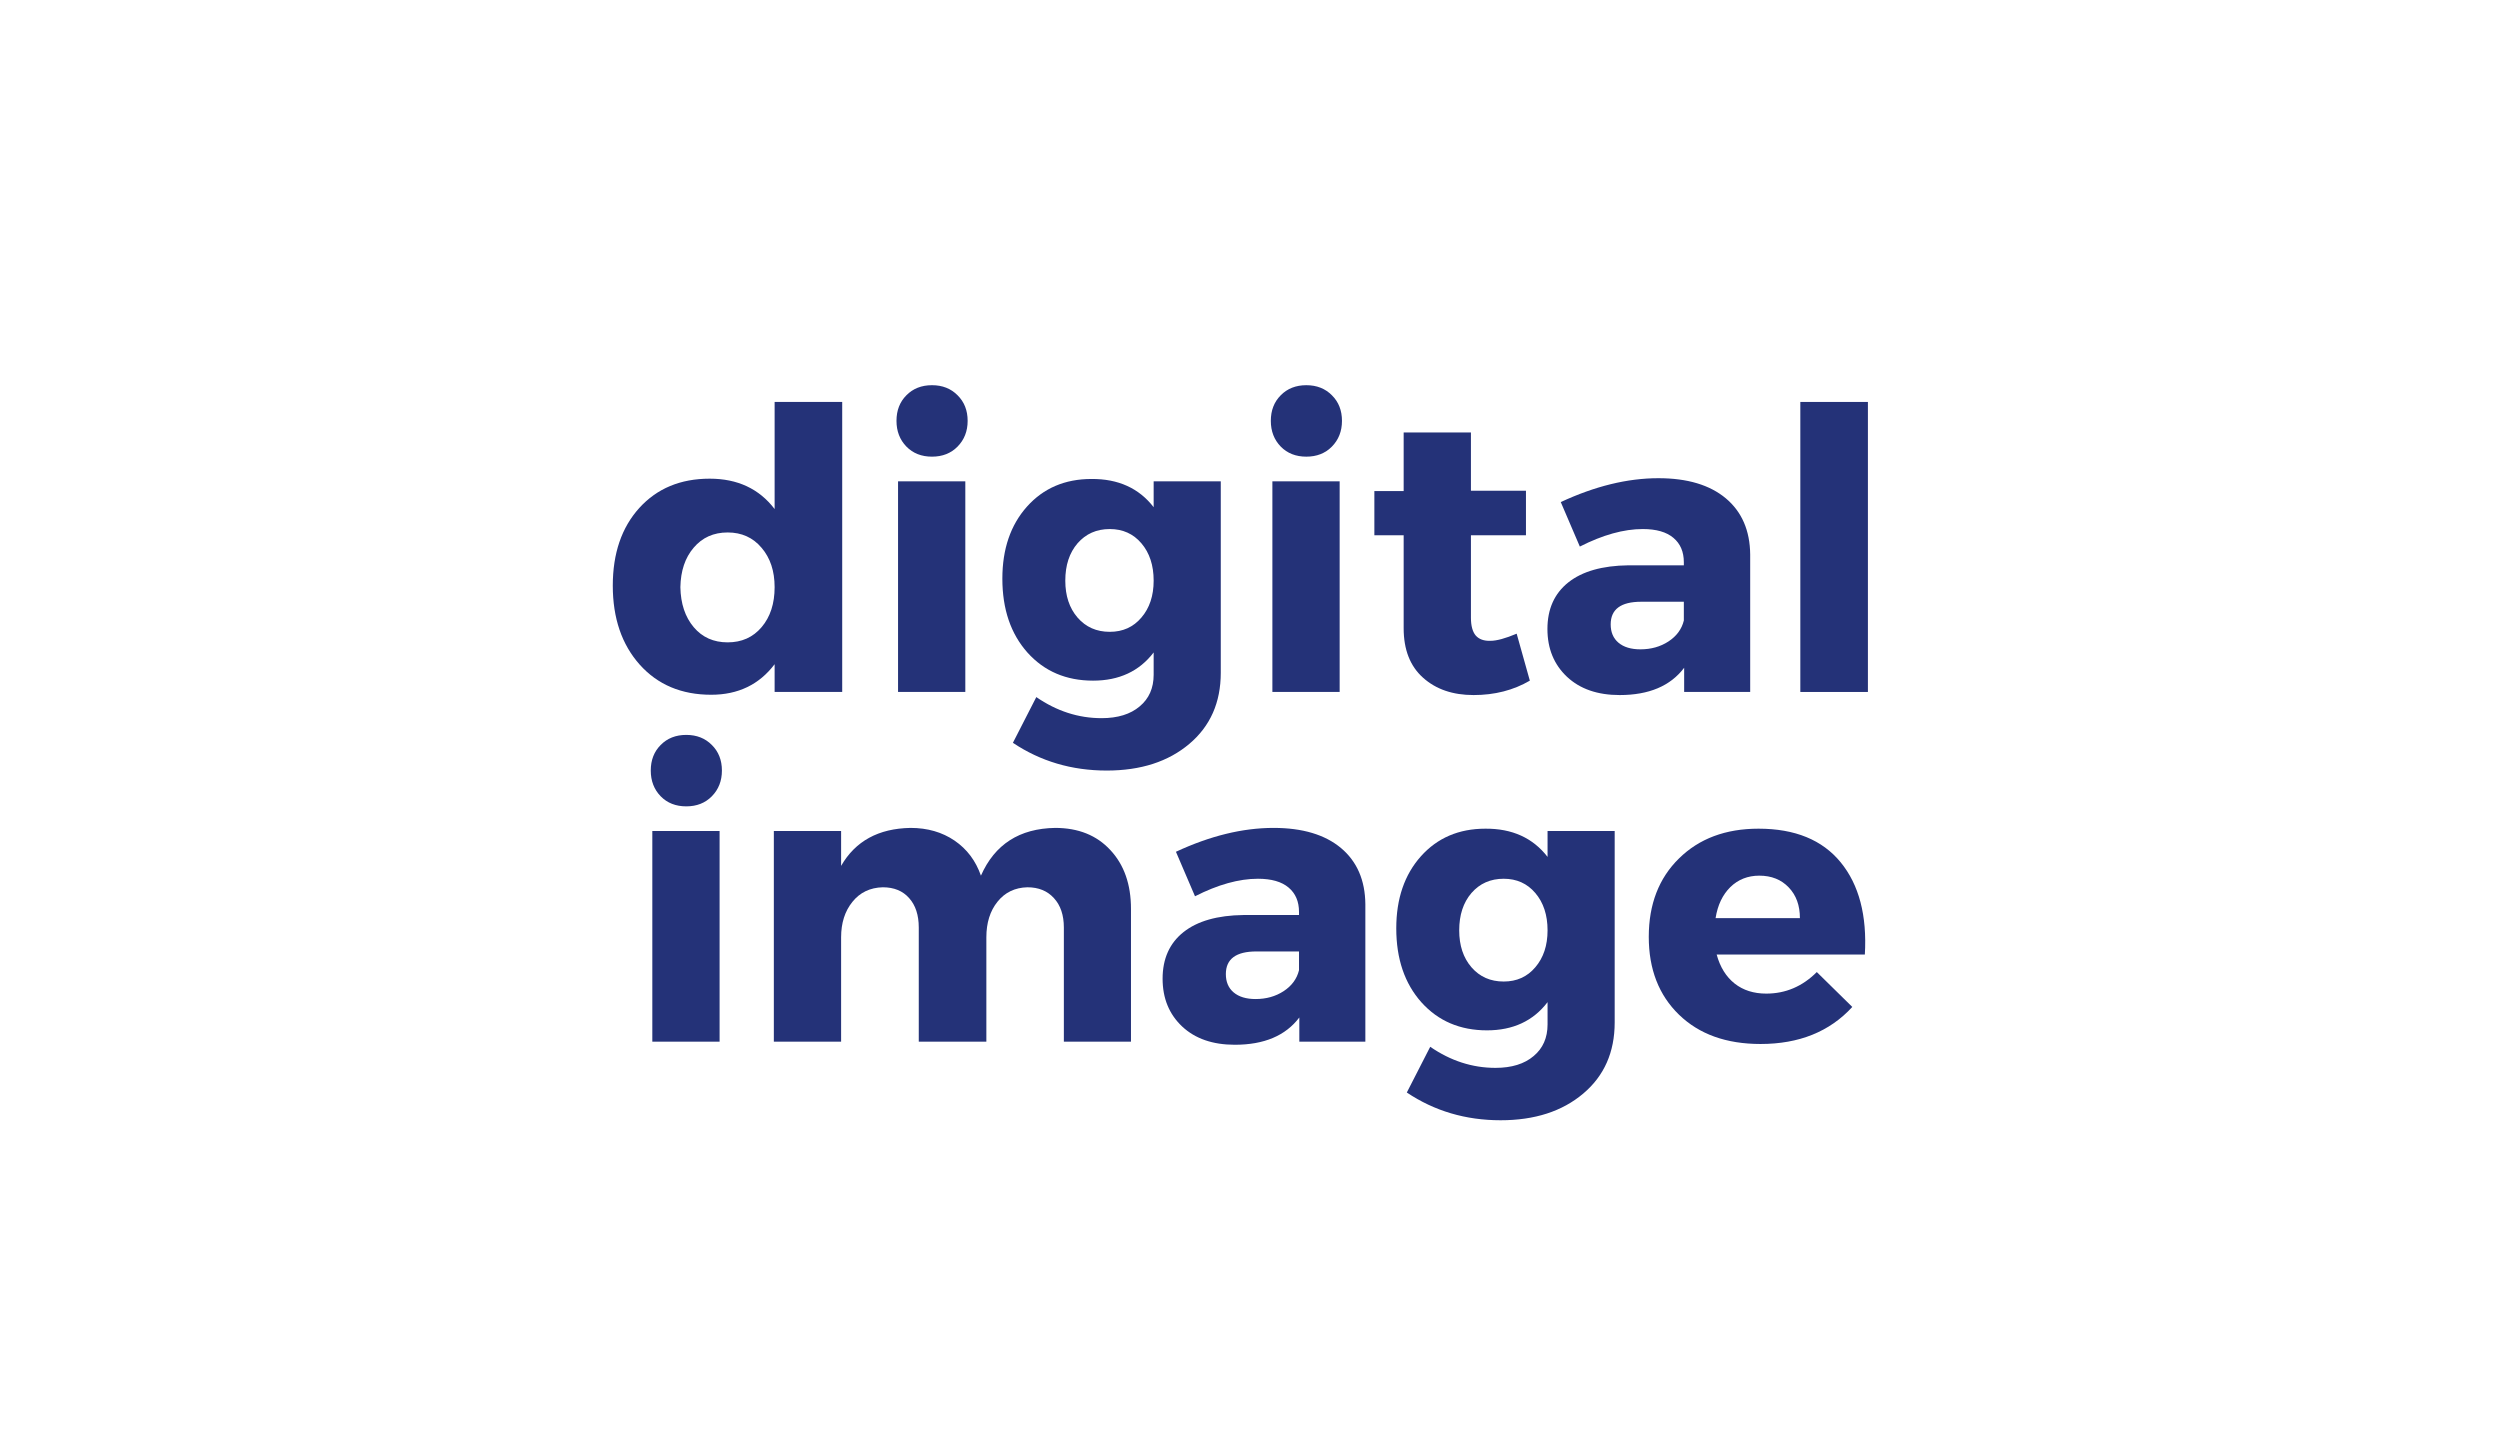 <svg xmlns="http://www.w3.org/2000/svg" xmlns:xlink="http://www.w3.org/1999/xlink" width="336" viewBox="0 0 252 144" height="192" preserveAspectRatio="xMidYMid meet"><defs><g></g></defs><g fill="#243278" fill-opacity="1"><g transform="translate(60.785, 69.75)"><g><path d="M 24.109 -29.234 L 24.109 0 L 17.297 0 L 17.297 -2.797 C 15.742 -0.742 13.613 0.281 10.906 0.281 C 7.914 0.281 5.516 -0.727 3.703 -2.75 C 1.891 -4.781 0.984 -7.438 0.984 -10.719 C 0.984 -13.969 1.875 -16.578 3.656 -18.547 C 5.445 -20.516 7.812 -21.5 10.75 -21.5 C 13.562 -21.5 15.742 -20.477 17.297 -18.438 L 17.297 -29.234 Z M 9.141 -6.531 C 10.004 -5.508 11.145 -5 12.562 -5 C 13.977 -5 15.117 -5.508 15.984 -6.531 C 16.859 -7.562 17.297 -8.906 17.297 -10.562 C 17.297 -12.188 16.859 -13.508 15.984 -14.531 C 15.117 -15.562 13.977 -16.078 12.562 -16.078 C 11.145 -16.078 10.004 -15.566 9.141 -14.547 C 8.273 -13.535 7.828 -12.207 7.797 -10.562 C 7.828 -8.906 8.273 -7.562 9.141 -6.531 Z M 9.141 -6.531 "></path></g></g></g><g fill="#243278" fill-opacity="1"><g transform="translate(87.804, 69.75)"><g><path d="M 3.562 -29.906 C 4.227 -30.582 5.086 -30.922 6.141 -30.922 C 7.191 -30.922 8.051 -30.582 8.719 -29.906 C 9.395 -29.238 9.734 -28.379 9.734 -27.328 C 9.734 -26.285 9.395 -25.422 8.719 -24.734 C 8.051 -24.055 7.191 -23.719 6.141 -23.719 C 5.086 -23.719 4.227 -24.055 3.562 -24.734 C 2.895 -25.422 2.562 -26.285 2.562 -27.328 C 2.562 -28.379 2.895 -29.238 3.562 -29.906 Z M 9.5 0 L 2.719 0 L 2.719 -21.234 L 9.5 -21.234 Z M 9.5 0 "></path></g></g></g><g fill="#243278" fill-opacity="1"><g transform="translate(100.054, 69.75)"><g><path d="M 23 -21.234 L 23 -1.938 C 23 1.062 21.941 3.453 19.828 5.234 C 17.711 7.023 14.938 7.922 11.5 7.922 C 7.977 7.922 4.828 6.988 2.047 5.125 L 4.406 0.516 C 6.457 1.93 8.648 2.641 10.984 2.641 C 12.617 2.641 13.898 2.242 14.828 1.453 C 15.766 0.672 16.234 -0.391 16.234 -1.734 L 16.234 -3.984 C 14.785 -2.086 12.75 -1.141 10.125 -1.141 C 7.414 -1.141 5.211 -2.082 3.516 -3.969 C 1.828 -5.863 0.984 -8.348 0.984 -11.422 C 0.984 -14.41 1.812 -16.832 3.469 -18.688 C 5.125 -20.539 7.289 -21.469 9.969 -21.469 C 12.664 -21.488 14.754 -20.539 16.234 -18.625 L 16.234 -21.234 Z M 11.812 -6.062 C 13.125 -6.062 14.188 -6.539 15 -7.5 C 15.82 -8.457 16.234 -9.695 16.234 -11.219 C 16.234 -12.77 15.82 -14.023 15 -14.984 C 14.188 -15.941 13.125 -16.422 11.812 -16.422 C 10.477 -16.422 9.395 -15.941 8.562 -14.984 C 7.738 -14.023 7.328 -12.77 7.328 -11.219 C 7.328 -9.695 7.738 -8.457 8.562 -7.5 C 9.395 -6.539 10.477 -6.062 11.812 -6.062 Z M 11.812 -6.062 "></path></g></g></g><g fill="#243278" fill-opacity="1"><g transform="translate(125.537, 69.75)"><g><path d="M 3.562 -29.906 C 4.227 -30.582 5.086 -30.922 6.141 -30.922 C 7.191 -30.922 8.051 -30.582 8.719 -29.906 C 9.395 -29.238 9.734 -28.379 9.734 -27.328 C 9.734 -26.285 9.395 -25.422 8.719 -24.734 C 8.051 -24.055 7.191 -23.719 6.141 -23.719 C 5.086 -23.719 4.227 -24.055 3.562 -24.734 C 2.895 -25.422 2.562 -26.285 2.562 -27.328 C 2.562 -28.379 2.895 -29.238 3.562 -29.906 Z M 9.5 0 L 2.719 0 L 2.719 -21.234 L 9.5 -21.234 Z M 9.5 0 "></path></g></g></g><g fill="#243278" fill-opacity="1"><g transform="translate(137.786, 69.75)"><g><path d="M 15.094 -5.875 L 16.422 -1.141 C 14.766 -0.172 12.875 0.312 10.75 0.312 C 8.656 0.312 6.957 -0.27 5.656 -1.438 C 4.352 -2.602 3.703 -4.266 3.703 -6.422 L 3.703 -15.797 L 0.75 -15.797 L 0.75 -20.25 L 3.703 -20.25 L 3.703 -26.156 L 10.484 -26.156 L 10.484 -20.281 L 16.031 -20.281 L 16.031 -15.797 L 10.484 -15.797 L 10.484 -7.484 C 10.484 -6.672 10.645 -6.07 10.969 -5.688 C 11.301 -5.312 11.797 -5.133 12.453 -5.156 C 13.078 -5.156 13.957 -5.395 15.094 -5.875 Z M 15.094 -5.875 "></path></g></g></g><g fill="#243278" fill-opacity="1"><g transform="translate(154.919, 69.75)"><g><path d="M 12.25 -21.547 C 15.164 -21.547 17.43 -20.867 19.047 -19.516 C 20.66 -18.16 21.477 -16.273 21.5 -13.859 L 21.5 0 L 14.844 0 L 14.844 -2.438 C 13.457 -0.602 11.289 0.312 8.344 0.312 C 6.113 0.312 4.344 -0.301 3.031 -1.531 C 1.719 -2.77 1.062 -4.375 1.062 -6.344 C 1.062 -8.363 1.766 -9.93 3.172 -11.047 C 4.578 -12.16 6.594 -12.734 9.219 -12.766 L 14.812 -12.766 L 14.812 -13.078 C 14.812 -14.129 14.461 -14.945 13.766 -15.531 C 13.066 -16.125 12.035 -16.422 10.672 -16.422 C 8.754 -16.422 6.641 -15.832 4.328 -14.656 L 2.406 -19.141 C 5.844 -20.742 9.125 -21.547 12.25 -21.547 Z M 10.438 -4.297 C 11.508 -4.297 12.453 -4.562 13.266 -5.094 C 14.086 -5.633 14.602 -6.336 14.812 -7.203 L 14.812 -9.094 L 10.516 -9.094 C 8.461 -9.094 7.438 -8.332 7.438 -6.812 C 7.438 -6.031 7.695 -5.414 8.219 -4.969 C 8.75 -4.52 9.488 -4.297 10.438 -4.297 Z M 10.438 -4.297 "></path></g></g></g><g fill="#243278" fill-opacity="1"><g transform="translate(178.551, 69.75)"><g><path d="M 9.734 0 L 2.922 0 L 2.922 -29.234 L 9.734 -29.234 Z M 9.734 0 "></path></g></g></g><g fill="#243278" fill-opacity="1"><g transform="translate(63.035, 105)"><g><path d="M 3.562 -29.906 C 4.227 -30.582 5.086 -30.922 6.141 -30.922 C 7.191 -30.922 8.051 -30.582 8.719 -29.906 C 9.395 -29.238 9.734 -28.379 9.734 -27.328 C 9.734 -26.285 9.395 -25.422 8.719 -24.734 C 8.051 -24.055 7.191 -23.719 6.141 -23.719 C 5.086 -23.719 4.227 -24.055 3.562 -24.734 C 2.895 -25.422 2.562 -26.285 2.562 -27.328 C 2.562 -28.379 2.895 -29.238 3.562 -29.906 Z M 9.5 0 L 2.719 0 L 2.719 -21.234 L 9.5 -21.234 Z M 9.5 0 "></path></g></g></g><g fill="#243278" fill-opacity="1"><g transform="translate(75.284, 105)"><g><path d="M 31.078 -21.547 C 33.41 -21.547 35.266 -20.801 36.641 -19.312 C 38.023 -17.832 38.719 -15.859 38.719 -13.391 L 38.719 0 L 31.953 0 L 31.953 -11.5 C 31.953 -12.758 31.617 -13.75 30.953 -14.469 C 30.297 -15.195 29.406 -15.562 28.281 -15.562 C 27.02 -15.531 26.016 -15.047 25.266 -14.109 C 24.516 -13.18 24.141 -11.984 24.141 -10.516 L 24.141 0 L 17.328 0 L 17.328 -11.5 C 17.328 -12.758 17.004 -13.75 16.359 -14.469 C 15.723 -15.195 14.836 -15.562 13.703 -15.562 C 12.422 -15.531 11.398 -15.039 10.641 -14.094 C 9.879 -13.156 9.5 -11.961 9.5 -10.516 L 9.5 0 L 2.719 0 L 2.719 -21.234 L 9.5 -21.234 L 9.5 -17.719 C 10.938 -20.219 13.27 -21.492 16.5 -21.547 C 18.207 -21.547 19.688 -21.117 20.938 -20.266 C 22.188 -19.41 23.07 -18.234 23.594 -16.734 C 24.988 -19.891 27.484 -21.492 31.078 -21.547 Z M 31.078 -21.547 "></path></g></g></g><g fill="#243278" fill-opacity="1"><g transform="translate(116.128, 105)"><g><path d="M 12.25 -21.547 C 15.164 -21.547 17.43 -20.867 19.047 -19.516 C 20.66 -18.16 21.477 -16.273 21.5 -13.859 L 21.5 0 L 14.844 0 L 14.844 -2.438 C 13.457 -0.602 11.289 0.312 8.344 0.312 C 6.113 0.312 4.344 -0.301 3.031 -1.531 C 1.719 -2.77 1.062 -4.375 1.062 -6.344 C 1.062 -8.363 1.766 -9.93 3.172 -11.047 C 4.578 -12.16 6.594 -12.734 9.219 -12.766 L 14.812 -12.766 L 14.812 -13.078 C 14.812 -14.129 14.461 -14.945 13.766 -15.531 C 13.066 -16.125 12.035 -16.422 10.672 -16.422 C 8.754 -16.422 6.641 -15.832 4.328 -14.656 L 2.406 -19.141 C 5.844 -20.742 9.125 -21.547 12.25 -21.547 Z M 10.438 -4.297 C 11.508 -4.297 12.453 -4.562 13.266 -5.094 C 14.086 -5.633 14.602 -6.336 14.812 -7.203 L 14.812 -9.094 L 10.516 -9.094 C 8.461 -9.094 7.438 -8.332 7.438 -6.812 C 7.438 -6.031 7.695 -5.414 8.219 -4.969 C 8.75 -4.52 9.488 -4.297 10.438 -4.297 Z M 10.438 -4.297 "></path></g></g></g><g fill="#243278" fill-opacity="1"><g transform="translate(139.76, 105)"><g><path d="M 23 -21.234 L 23 -1.938 C 23 1.062 21.941 3.453 19.828 5.234 C 17.711 7.023 14.938 7.922 11.5 7.922 C 7.977 7.922 4.828 6.988 2.047 5.125 L 4.406 0.516 C 6.457 1.93 8.648 2.641 10.984 2.641 C 12.617 2.641 13.898 2.242 14.828 1.453 C 15.766 0.672 16.234 -0.391 16.234 -1.734 L 16.234 -3.984 C 14.785 -2.086 12.75 -1.141 10.125 -1.141 C 7.414 -1.141 5.211 -2.082 3.516 -3.969 C 1.828 -5.863 0.984 -8.348 0.984 -11.422 C 0.984 -14.41 1.812 -16.832 3.469 -18.688 C 5.125 -20.539 7.289 -21.469 9.969 -21.469 C 12.664 -21.488 14.754 -20.539 16.234 -18.625 L 16.234 -21.234 Z M 11.812 -6.062 C 13.125 -6.062 14.188 -6.539 15 -7.5 C 15.82 -8.457 16.234 -9.695 16.234 -11.219 C 16.234 -12.77 15.82 -14.023 15 -14.984 C 14.188 -15.941 13.125 -16.422 11.812 -16.422 C 10.477 -16.422 9.395 -15.941 8.562 -14.984 C 7.738 -14.023 7.328 -12.77 7.328 -11.219 C 7.328 -9.695 7.738 -8.457 8.562 -7.5 C 9.395 -6.539 10.477 -6.062 11.812 -6.062 Z M 11.812 -6.062 "></path></g></g></g><g fill="#243278" fill-opacity="1"><g transform="translate(165.243, 105)"><g><path d="M 12.016 -21.469 C 15.691 -21.469 18.453 -20.336 20.297 -18.078 C 22.148 -15.816 22.961 -12.719 22.734 -8.781 L 7.797 -8.781 C 8.141 -7.52 8.742 -6.547 9.609 -5.859 C 10.473 -5.18 11.535 -4.844 12.797 -4.844 C 14.742 -4.844 16.441 -5.566 17.891 -7.016 L 21.469 -3.5 C 19.188 -1.008 16.102 0.234 12.219 0.234 C 8.77 0.234 6.031 -0.75 4 -2.719 C 1.969 -4.688 0.953 -7.301 0.953 -10.562 C 0.953 -13.844 1.969 -16.477 4 -18.469 C 6.031 -20.469 8.703 -21.469 12.016 -21.469 Z M 7.688 -12.453 L 16.188 -12.453 C 16.188 -13.734 15.812 -14.766 15.062 -15.547 C 14.312 -16.336 13.32 -16.734 12.094 -16.734 C 10.938 -16.734 9.961 -16.348 9.172 -15.578 C 8.391 -14.805 7.895 -13.766 7.688 -12.453 Z M 7.688 -12.453 "></path></g></g></g></svg>
